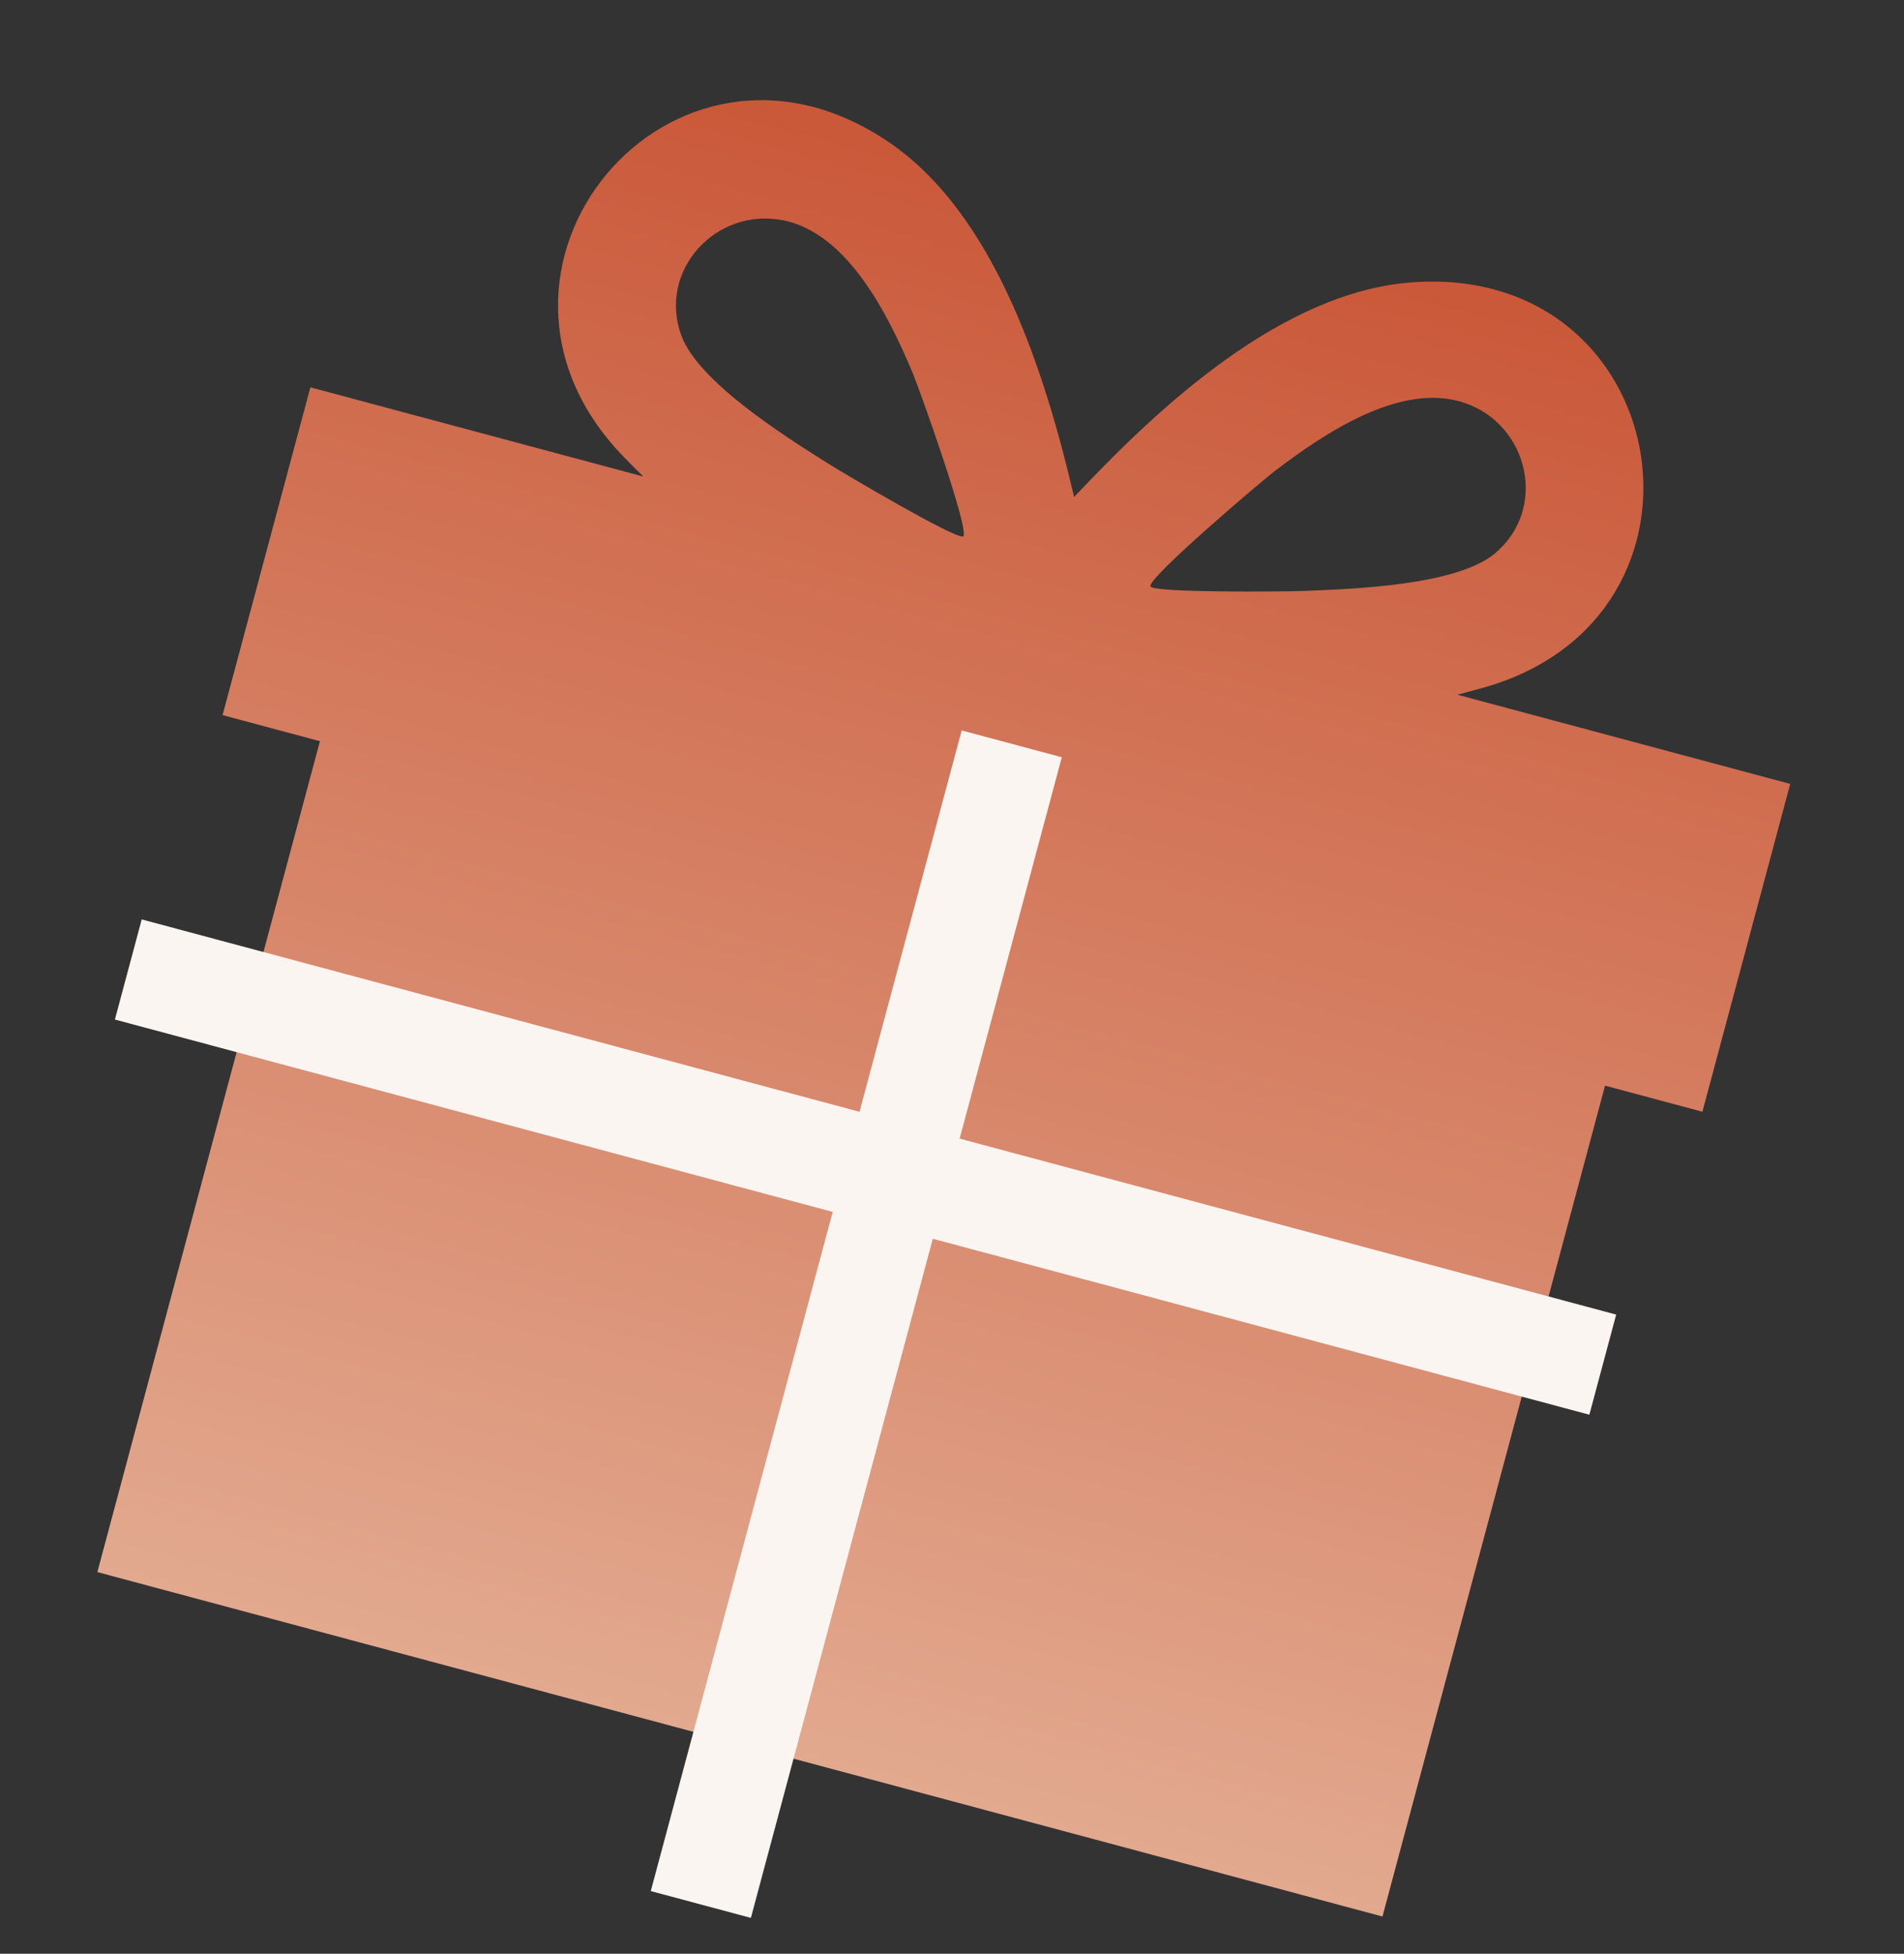 <svg width="116" height="119" viewBox="0 0 116 119" fill="none" xmlns="http://www.w3.org/2000/svg">
<rect x="0" y="0" width="116" height="119" fill="#333333" stroke="none"/>
<path d="M88.787 42.313C89.311 42.178 89.832 42.038 90.388 41.881C105.686 37.573 101.997 15.998 86.001 17.2C78.107 17.791 70.639 24.742 65.476 30.233L65.44 30.274L65.429 30.22C63.702 22.884 60.711 13.13 54.17 8.671C40.908 -0.37 26.926 16.469 38.021 27.849C38.424 28.263 38.804 28.645 39.191 29.024L18.91 23.59L13.56 43.557L19.492 45.146L5.931 95.754L84.226 116.733L97.786 66.125L103.718 67.715L109.068 47.747L88.787 42.313ZM77.74 28.632C80.693 26.397 85.381 23.215 89.245 24.546C93.143 25.886 94.309 30.988 91.091 33.697C88.765 35.658 82.456 35.878 79.373 35.995C78.237 36.037 70.349 36.114 70.092 35.724C69.808 35.286 76.963 29.214 77.741 28.627L77.74 28.632ZM47.678 13.408C51.689 14.192 54.154 19.286 55.599 22.7C55.979 23.596 59.14 32.433 58.674 32.67C58.257 32.879 51.464 28.868 50.502 28.264C47.891 26.621 42.541 23.277 41.503 20.416C40.071 16.46 43.631 12.624 47.677 13.413L47.678 13.408Z" fill="url(#paint0_linear_1581_481)"/>
<rect x="8.634" y="56" width="93" height="6.314" transform="rotate(15 8.634 56)" fill="#FBF5F1"/>
<rect x="64.689" y="46.124" width="73.187" height="6.314" transform="rotate(105 64.689 46.124)" fill="#FBF5F1"/>
<defs>
<linearGradient id="paint0_linear_1581_481" x1="70.31" y1="12.079" x2="45.079" y2="106.243" gradientUnits="userSpaceOnUse">
<stop stop-color="#CA5839"/>
<stop offset="1" stop-color="#E2A98F"/>
</linearGradient>
</defs>
</svg>
